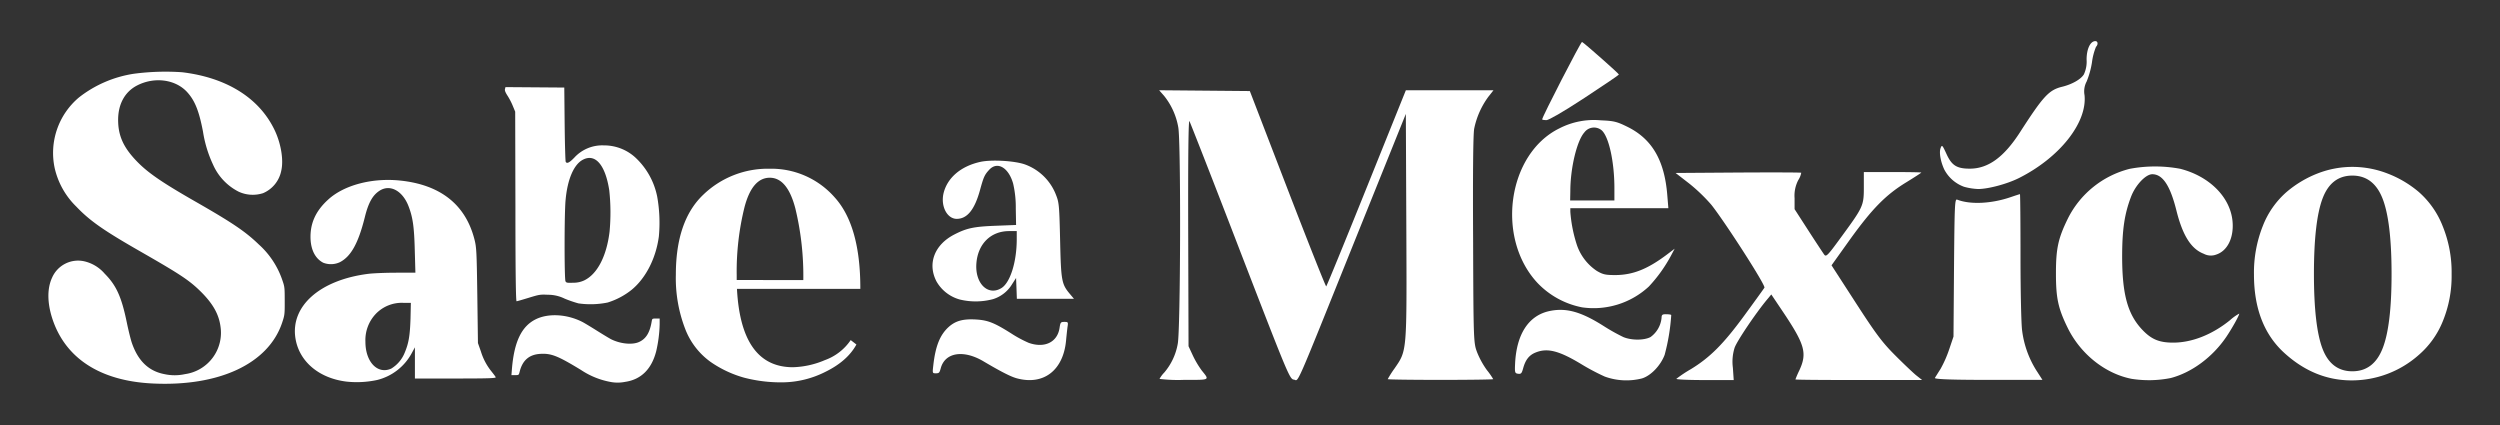 <?xml version="1.0" encoding="UTF-8"?>
<svg xmlns="http://www.w3.org/2000/svg" id="Capa_1" data-name="Capa 1" viewBox="0 0 677.85 115.24">
  <rect x="0" y="0" width="677.85" height="115.24" fill="#333333" stroke="none"/>
  <defs>
    <style>.cls-1{fill:#fff;}</style>
  </defs>
  <path class="cls-1" d="M287.44,65.23c-.21-9.33-.29-10.28-1.06-12.24A14.21,14.21,0,0,0,278,44.62c-2.67-1-9.08-1.41-12.18-.73-5.32,1.17-9,4.34-10,8.57-.79,3.51,1,6.88,3.59,6.88,2.85,0,4.87-2.51,6.34-7.91.94-3.44,1.22-4.06,2.48-5.41,2.2-2.37,5.26-.58,6.48,3.79a28.44,28.44,0,0,1,.71,6.74L275.5,61l-5.7.22c-5.79.23-7.71.64-11.06,2.37-5.38,2.77-7.33,7.9-4.82,12.72a10.47,10.47,0,0,0,6.28,4.89,18.24,18.24,0,0,0,9.08-.1A9.23,9.23,0,0,0,274.45,77l1.05-1.63.11,2.82.1,2.82h15.48l-1-1.19C287.84,77.05,287.69,76.27,287.44,65.23Zm-11.76-.4c0,6.19-1.77,11.83-4.17,13.29-3.66,2.23-7.21-1.31-6.77-6.75.42-5.26,3.9-8.69,8.83-8.71h2.11Z"></path>
  <path class="cls-1" d="M288.6,87.28c-1,0-1.09.14-1.31,1.63-.58,3.88-4.05,5.57-8.34,4.06a32.52,32.52,0,0,1-4.79-2.58c-4.56-2.88-6.3-3.57-9.5-3.76-3.52-.21-5.55.35-7.41,2-2.39,2.16-3.61,5.2-4.2,10.48-.24,2.09-.23,2.11.7,2.11s1-.23,1.33-1.39c1.15-4.27,6.14-5.08,11.56-1.87,4.79,2.83,7.38,4.15,9,4.6,7.28,2,12.65-2.11,13.41-10.2.12-1.29.3-3,.4-3.73C289.65,87.35,289.61,87.28,288.6,87.28Z"></path>
  <path class="cls-1" d="M176.69,87.21c-.5,3-1.55,4.69-3.45,5.53s-5.14.46-7.59-.78c-.49-.26-2.22-1.3-3.84-2.32s-3.39-2.09-3.95-2.37c-4.17-2.12-9.25-2.39-12.66-.67-3.82,1.93-5.8,6.11-6.4,13.48l-.13,1.63h1c1,0,1,0,1.25-1,.77-3,2.54-4.57,5.55-4.76s4.83.57,11.06,4.36a21.35,21.35,0,0,0,7.9,3.23,10.28,10.28,0,0,0,4.06,0c4.33-.62,7.2-3.46,8.44-8.34a35.76,35.76,0,0,0,.93-7.28V86.37h-1C176.86,86.37,176.83,86.38,176.69,87.21Z"></path>
  <path class="cls-1" d="M139.69,30.28,139.75,56c0,18.31.13,25.68.31,25.68s1.6-.42,3.27-.93c2.86-.88,3.16-.93,5.22-.83a10.22,10.22,0,0,1,4.57,1.06,32.14,32.14,0,0,0,3.72,1.28,23.37,23.37,0,0,0,7.9-.23,19.72,19.72,0,0,0,6.57-3.49c3.83-3.18,6.54-8.52,7.33-14.4a40.31,40.31,0,0,0-.45-10.84A19.78,19.78,0,0,0,172.58,43a12.54,12.54,0,0,0-8.86-3.58,10.27,10.27,0,0,0-8,3.32c-1.36,1.4-2,1.7-2.33,1.14-.1-.16-.23-4.75-.29-10.21L153,23.74l-7.95-.06-8-.06-.13.53c-.1.39.11.92.77,1.93a18,18,0,0,1,1.42,2.8Zm13.66,24c.5-5.67,2.25-9.74,4.75-11,3.34-1.71,6.05,1.47,7.1,8.36a56.15,56.15,0,0,1,.08,11.17c-.81,6.66-3.32,11.49-6.86,13.21a6.79,6.79,0,0,1-3,.64c-1.67.07-1.87,0-2.09-.38C153,75.65,153,57.91,153.35,54.26Z"></path>
  <path class="cls-1" d="M133.31,100.77a16,16,0,0,1-2.91-5.45l-.81-2.3-.17-12.91c-.17-12-.22-13.08-.8-15.29-2.42-9.34-9.17-14.69-20-15.85C101,48.15,93.32,50.15,89,54.1c-3.51,3.18-5,6.65-4.79,10.86.18,3,1.36,5.2,3.44,6.28a5.74,5.74,0,0,0,4.48-.14c3-1.53,5-5.09,6.76-12.1,1-4.11,2.2-6.17,4.14-7.36,2.84-1.73,6.2.16,7.78,4.38,1.14,3,1.49,5.58,1.65,11.83l.17,6.09h-5.14c-2.83,0-6.23.14-7.57.3C86.76,75.88,78.72,83,80.11,91.74c1,6.27,6.36,10.82,13.85,11.73a26.22,26.22,0,0,0,8.34-.45,14.64,14.64,0,0,0,9.27-7.14l.93-1.71v8.46h11.06c8.77,0,11-.07,10.85-.36S133.8,101.4,133.31,100.77Zm-22-14.46c-.15,4.67-.48,6.68-1.55,9.25a8.92,8.92,0,0,1-3.68,4.38c-3.67,1.66-7-1.77-7-7.25a10.32,10.32,0,0,1,2.8-7.57,9.76,9.76,0,0,1,7.63-3h1.89Z"></path>
  <path class="cls-1" d="M70.17,66.28c-3.63-3.5-7.11-5.86-17.3-11.69-9.21-5.27-13-7.91-16-11.09-3.46-3.65-4.84-6.79-4.84-11s1.77-7.57,5.11-9.31c4.71-2.44,10.43-1.69,13.61,1.79,2.09,2.29,3.22,5.11,4.29,10.71a32.79,32.79,0,0,0,2.7,8.89,15,15,0,0,0,7,7.41,9.13,9.13,0,0,0,6.58.39,8.36,8.36,0,0,0,4.94-6.09c.7-3-.12-7.72-2-11.42C70,26.35,61.18,21,49.39,19.59A65.58,65.58,0,0,0,36.28,20a31.93,31.93,0,0,0-14.81,6.37,19.64,19.64,0,0,0-6.64,19.22A21.12,21.12,0,0,0,20.67,56c3.68,3.87,7.41,6.48,17.52,12.26,11,6.31,13.27,7.81,16.59,11.15,3,3.07,4.55,5.81,5,9.09a11.32,11.32,0,0,1-9.62,12.94,13,13,0,0,1-5.59,0c-4.27-.82-7.16-3.6-8.84-8.53-.3-.9-.91-3.35-1.34-5.44-1.43-6.95-2.85-10.1-6-13.26a10.36,10.36,0,0,0-5.67-3.39,7.69,7.69,0,0,0-8.58,4.43c-1.36,2.89-1.35,6.74,0,11,3.48,10.83,12.92,17,27.08,17.72,18.15.92,31.54-5.33,35.27-16.45.69-2.06.72-2.28.71-5.87s0-3.85-.63-5.64A22.87,22.87,0,0,0,70.17,66.28Z"></path>
  <path class="cls-1" d="M226.28,53.48a22.83,22.83,0,0,0-17.61-7.73,25.2,25.2,0,0,0-18,7.06q-7.42,7.06-7.42,21.66a38.25,38.25,0,0,0,2.49,14.6,19.63,19.63,0,0,0,6.92,9.05,30.17,30.17,0,0,0,9.09,4.28,39.6,39.6,0,0,0,10.46,1.27,26.27,26.27,0,0,0,11.69-2.9q5.86-2.89,8.31-7.36l-1.55-1.2a14.27,14.27,0,0,1-7,5.43A23.59,23.59,0,0,1,215,99.57q-14.07,0-15.18-21.24h33.45Q233.31,61.2,226.28,53.48ZM199.75,75.92V74.59a72.45,72.45,0,0,1,2.11-18.4q2.1-8,6.86-8t6.93,8.32a77.88,77.88,0,0,1,2.16,19.43Z"></path>
  <path class="cls-1" d="M450.52,86.12a7.26,7.26,0,0,1-3,5.27c-1.75.92-5.16.92-7.37,0a51.93,51.93,0,0,1-5.35-3c-6.11-3.87-10.14-5-14.63-4.06-5.67,1.18-9,6.22-9.37,14.32-.11,2.36-.05,2.57.81,2.69s1-.16,1.38-1.49c.61-2.25,1.6-3.53,3.28-4.23,3.23-1.35,6.37-.57,12.44,3.09a60.05,60.05,0,0,0,6.4,3.39,17.17,17.17,0,0,0,10.08.51c2.41-.72,5.07-3.49,6.16-6.39a55,55,0,0,0,1.79-10.78c0-.13-.58-.23-1.28-.23C450.77,85.16,450.53,85.34,450.52,86.12Z"></path>
  <path class="cls-1" d="M604.63,86.83c-4.84,3.91-10.31,6.06-15.37,6.07-3.89,0-6-.91-8.57-3.67-3.82-4.15-5.27-9.51-5.29-19.58,0-7.31.62-11.61,2.41-16.3,1.23-3.22,4-6.11,5.76-6.11,2.82,0,4.86,3.08,6.55,9.86s4,10.41,7.41,11.71a4.09,4.09,0,0,0,3.39.21c3.05-1,4.8-4.58,4.41-9-.59-6.54-6.23-12.21-14.16-14.25a37.28,37.28,0,0,0-13.69,0A25.77,25.77,0,0,0,560.7,59.22c-2.65,5.4-3.25,8.16-3.25,14.91s.6,9.51,3.21,14.82c3.45,7,10.07,12.33,17.26,13.76a30.14,30.14,0,0,0,10.65-.21c5.7-1.49,11.34-5.66,15.07-11.16,1.58-2.34,3.51-5.8,3.51-6.31A12.76,12.76,0,0,0,604.63,86.83Z"></path>
  <path class="cls-1" d="M548.28,89.64c-.24-1.64-.44-10.62-.44-20s-.07-17-.15-17-1.22.37-2.52.81c-5.21,1.8-11,2.06-14.49.68-.66-.26-.72,1.1-.87,18.43l-.14,18.7-1.15,3.41a31.5,31.5,0,0,1-2.35,5.34c-.67,1.05-1.36,2.16-1.54,2.45s2.74.54,14.42.54h14.74l-1.67-2.59A26.57,26.57,0,0,1,548.28,89.64Z"></path>
  <path class="cls-1" d="M532.52,50.64a16.54,16.54,0,0,0,3.83.61c2.7,0,7.86-1.35,11.12-3,11-5.54,18.49-15,17.73-22.45a5.63,5.63,0,0,1,.57-3.69,23.33,23.33,0,0,0,1.45-5.23,16.45,16.45,0,0,1,1.09-4.18c.63-.64.53-1.55-.18-1.55-1.36,0-2.37,2.13-2.37,5a8.23,8.23,0,0,1-.73,4c-.79,1.34-3.2,2.72-5.93,3.38-3.56.88-5.08,2.52-11.4,12.33-4.37,6.78-8.63,9.87-13.61,9.87-3.52,0-4.89-.86-6.3-3.94-1.15-2.51-1.25-2.61-1.62-1.63-.44,1.16,0,3.67,1,5.8A9.83,9.83,0,0,0,532.52,50.64Z"></path>
  <path class="cls-1" d="M438.15,74.58c-2.77,0-3.47-.11-5.21-1.14a13.76,13.76,0,0,1-5.48-7.32,38,38,0,0,1-1.68-8.67v-1h26.58l-.3-3.63c-.76-9.37-4.14-15.15-10.79-18.43-2.86-1.41-3.65-1.61-7.16-1.76a20.45,20.45,0,0,0-11.29,2.17c-14.08,6.91-17.31,29.76-5.93,41.93A22.67,22.67,0,0,0,429,83.34a22.05,22.05,0,0,0,18.07-5.65,39.66,39.66,0,0,0,6-8.37l1-1.89L452,69C446.78,72.93,442.83,74.52,438.15,74.58ZM425.78,51.82c0-6.2,1.77-13.64,3.8-15.91a3.25,3.25,0,0,1,4.72-.56c1.94,1.76,3.43,8.56,3.43,15.68v3.32h-12Z"></path>
  <path class="cls-1" d="M429.67,26.51c5.11-3.35,9.29-6.18,9.28-6.3,0-.27-9.55-8.68-10-8.84-.3-.1-10.81,20.32-10.81,21,0,.11.51.21,1.14.21S423.56,30.51,429.67,26.51Z"></path>
  <path class="cls-1" d="M513.69,96.18c-3.4-3.42-5.11-5.72-10.57-14.16L496.6,71.94l5-7c6-8.32,9.67-12.08,15.22-15.48,2.26-1.39,4.12-2.59,4.12-2.67s-3.51-.14-7.79-.14h-7.79v4.16c0,5-.17,5.33-6.23,13.59-3.64,5-4,5.33-4.54,4.6-.32-.44-2.26-3.38-4.3-6.54l-3.71-5.75v-3a9.14,9.14,0,0,1,1-4.87,5.53,5.53,0,0,0,.81-2c-.09-.09-7.79-.12-17.12-.06l-16.95.12L458,49.75a46.2,46.2,0,0,1,6,5.76C467.59,60,478.78,77.35,478.41,78c-.17.28-2.57,3.61-5.33,7.38-5.71,7.82-9.38,11.52-14.65,14.73a34.7,34.7,0,0,0-3.9,2.6c-.11.19,3.34.34,7.67.34h7.88l-.23-3.36a12.64,12.64,0,0,1,.46-5.37c.6-1.79,5.77-9.46,8.84-13.13l1.12-1.35,3.13,4.66c6,8.94,6.64,11.26,4.47,15.93a25.48,25.48,0,0,0-1.06,2.45c0,.1,7.72.17,17.17.15l17.18,0-1.71-1.35C518.51,100.88,515.92,98.43,513.69,96.18Z"></path>
  <path class="cls-1" d="M403.62,26.15l1.32-1.67H381.18L370.51,51c-5.87,14.58-10.78,26.57-10.92,26.65s-4.85-11.79-10.48-26.39L338.88,24.69l-12.29-.11-12.3-.11,1.39,1.58a18.74,18.74,0,0,1,3.8,8.48c.74,4,.61,55.12-.15,58.72a16.37,16.37,0,0,1-3.66,7.77,7.92,7.92,0,0,0-1.28,1.72A41.87,41.87,0,0,0,321,103c7.25,0,7,.15,4.83-2.56a25.22,25.22,0,0,1-2.38-4l-1.19-2.56-.09-30.94c-.05-20.42.06-30.65.34-30.09S329,49.21,336.3,68.22c12.92,33.45,13.39,34.58,14.51,34.71,1.43.16-.24,4,16.75-38.23l13.62-33.82.13,30.4c.14,34.54.21,33.64-3.18,38.6a27.8,27.8,0,0,0-1.86,2.92c0,.11,6.44.2,14.3.2s14.3-.09,14.3-.2a19.89,19.89,0,0,0-1.71-2.45,22.67,22.67,0,0,1-2.65-4.81c-.95-2.54-1-2.79-1.09-30.43-.09-18,0-28.72.3-30.26A22,22,0,0,1,403.62,26.15Z"></path>
  <path class="cls-1" d="M662.28,61.24a23.93,23.93,0,0,0-6.43-9.17A29.26,29.26,0,0,0,647.24,47a26.35,26.35,0,0,0-9.41-1.75A25.92,25.92,0,0,0,628.47,47a29.41,29.41,0,0,0-8.56,5.12,23.53,23.53,0,0,0-6.38,9.17,34.24,34.24,0,0,0-2.39,13.14q0,13.75,8.19,21.23t18.28,7.48a27.37,27.37,0,0,0,18.19-6.88,23.81,23.81,0,0,0,6.48-9,32.31,32.31,0,0,0,2.45-12.91A33.17,33.17,0,0,0,662.28,61.24ZM646,94.52q-2.44,6.15-8.18,6.15t-8.08-6.09q-2.34-6.09-2.34-20.32t2.34-20.44q2.34-6.21,8.08-6.21T646,53.82q2.44,6.21,2.45,20.38T646,94.52Z"></path>
</svg>
